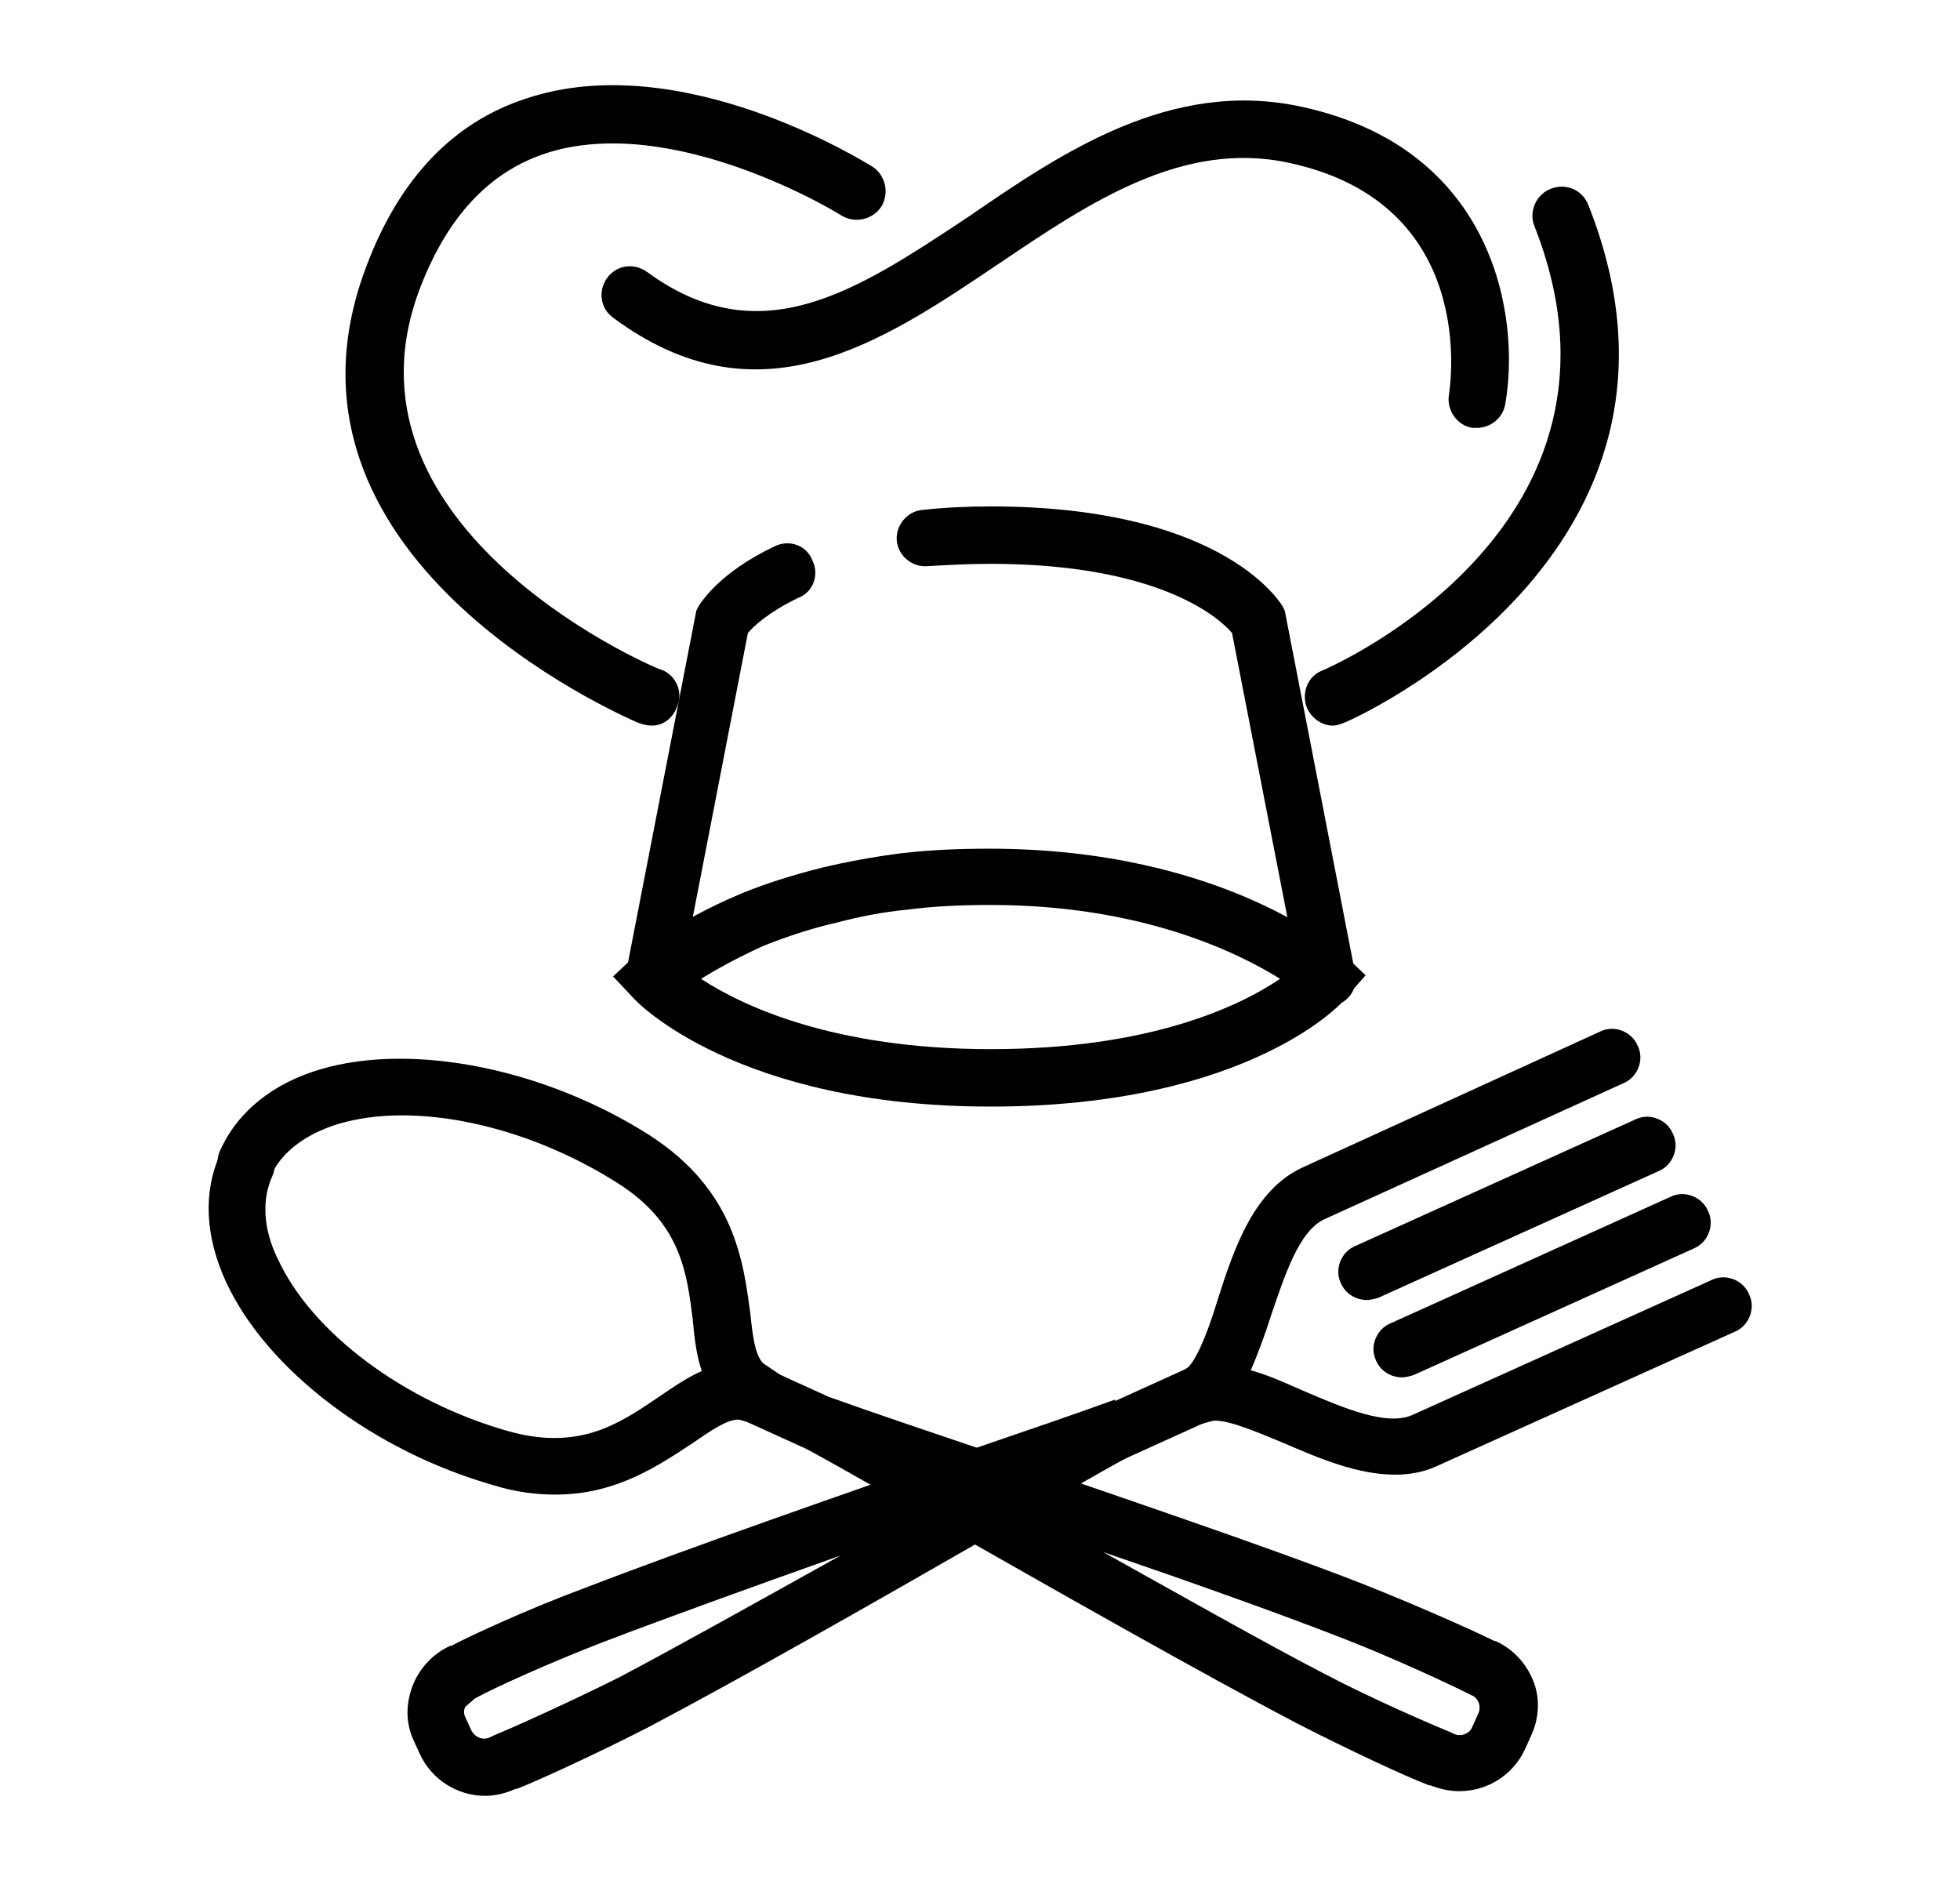 <?xml version="1.0" encoding="utf-8"?>
<!-- Generator: Adobe Illustrator 27.6.1, SVG Export Plug-In . SVG Version: 6.00 Build 0)  -->
<svg version="1.1" id="Ebene_1" xmlns="http://www.w3.org/2000/svg" xmlns:xlink="http://www.w3.org/1999/xlink" x="0px" y="0px"
	 viewBox="0 0 167.2 160.4" style="enable-background:new 0 0 167.2 160.4;" xml:space="preserve">
<g>
	<path d="M55.8,85.8c-0.2,0-0.3,0-0.5,0c-1.3-0.3-2.2-1.5-1.9-2.8l6-30.9l0.2-0.4c0.2-0.3,1.8-2.9,6.5-5.1c1.2-0.6,2.7-0.1,3.2,1.2
		c0.6,1.2,0.1,2.7-1.2,3.2c-2.5,1.2-3.8,2.4-4.3,3l-5.8,29.9C58,85,56.9,85.8,55.8,85.8z"/>
	<path d="M113.3,85.8c-1.1,0-2.2-0.8-2.4-2L105.1,54c-1-1.2-6.1-5.9-20.6-5.9c-1.9,0-3.7,0.1-5.4,0.2c-1.3,0.1-2.5-0.9-2.6-2.2
		c-0.1-1.3,0.9-2.5,2.2-2.6c1.8-0.2,3.8-0.3,5.8-0.3c19.2,0,24.4,7.7,24.9,8.5l0.2,0.4l6,30.9c0.3,1.3-0.6,2.6-1.9,2.8
		C113.6,85.8,113.4,85.8,113.3,85.8z"/>
	<path d="M84.5,94.4c-21.6,0-30.2-8.9-30.5-9.3l-1.7-1.8l1.8-1.7c0.1-0.1,3.2-2.9,9.2-5.4c2.2-0.9,4.5-1.6,6.9-2.2
		c2.1-0.5,4.3-0.9,6.6-1.2c2.5-0.3,5-0.4,7.6-0.4c20.1,0,30,8.8,30.4,9.2l1.7,1.6l-1.6,1.8C114.8,85.4,106.6,94.4,84.5,94.4z
		 M59.8,83.5c3.5,2.3,11.3,6,24.7,6c13.7,0,21.3-3.7,24.7-6c-3.7-2.3-11.9-6.3-24.7-6.3c-2.4,0-4.8,0.1-7.1,0.4
		c-2.1,0.2-4.1,0.6-6,1.1c-2.2,0.5-4.3,1.2-6.3,2C62.9,81.7,61.1,82.7,59.8,83.5z"/>
	<path d="M55.6,61.9c-0.4,0-0.8-0.1-1.3-0.3c-1.3-0.6-32.6-14.1-23-39c2.8-7.4,7.4-12.2,13.6-14.2c13.2-4.4,28.8,5.4,29.5,5.8
		c1.1,0.7,1.5,2.2,0.8,3.4c-0.7,1.1-2.2,1.5-3.4,0.8c-0.1-0.1-14.4-8.9-25.3-5.3c-4.8,1.6-8.3,5.4-10.6,11.3
		C28,44.6,54.7,56.5,56.3,57.1c0.1,0,0.2,0.1,0.3,0.1c1.2,0.6,1.7,2,1.1,3.2C57.7,60.5,57.1,61.9,55.6,61.9z"/>
	<path d="M113.7,61.9c-0.9,0-1.8-0.6-2.2-1.5c-0.5-1.2,0-2.7,1.3-3.2l0,0c1.2-0.5,28.1-12.5,18.1-37.9c-0.5-1.2,0.1-2.7,1.4-3.2
		c1.3-0.5,2.7,0.1,3.2,1.4c11.8,29.8-20.4,44-20.7,44.1C114.3,61.8,114,61.9,113.7,61.9z"/>
	<path d="M126,36.5c-0.1,0-0.3,0-0.4,0c-1.3-0.2-2.2-1.5-2-2.8c0.1-0.7,2.6-16.3-13.6-19.8c-9.1-2-17.1,3.4-24.8,8.6
		c-10.1,6.8-20.5,13.8-32.9,4.6c-1.1-0.8-1.3-2.3-0.5-3.4c0.8-1.1,2.3-1.3,3.4-0.5c9.7,7.1,17.9,1.6,27.4-4.7
		C90.6,13,99.9,6.7,111,9.1c16.7,3.6,18.7,18.2,17.4,25.4C128.2,35.7,127.1,36.5,126,36.5z"/>
	<path d="M124.5,152.8c-0.9,0-1.7-0.2-2.5-0.5l-0.1,0c-2.1-0.8-7-3.1-11.1-5.2c-8.4-4.4-20.7-11.4-31.6-17.6
		c-3.8-2.2-7.3-4.2-10.4-5.9l1.2-2.4l0-2.1h0v2.1l0.8-2c3.9,1.4,8.7,3,13.7,4.7c11,3.8,23.5,8,31.7,11.2c4.3,1.7,9.3,3.9,11.3,4.9
		l0.1,0c1.5,0.7,2.6,1.9,3.2,3.4c0.6,1.5,0.5,3.2-0.2,4.7l-0.5,1.1C129.1,151.4,126.9,152.8,124.5,152.8z M94.1,132.4
		c7,3.9,13.7,7.7,18.9,10.4c4.2,2.2,9.1,4.3,10.8,5l0.2,0.1c0.6,0.3,1.4,0,1.6-0.6l0.5-1.1c0.3-0.6,0-1.4-0.6-1.6l-0.2-0.1
		c-1.6-0.8-6.5-3.1-10.9-4.8C109,137.6,101.7,135,94.1,132.4z"/>
	<path d="M77.7,124.8l-15-3.9c-0.9-0.2-1.6-1-1.8-1.9c-1.3-1.8-1.6-4.1-1.8-6.4c-0.5-4-1-8.2-6.3-11.6c-7.8-5-17.4-7.1-24-5.1
		c-1.9,0.6-4.4,1.8-5.6,4.2c-0.6,1.2-2,1.8-3.2,1.2c-1.2-0.6-1.8-2-1.2-3.2c1.5-3.3,4.5-5.7,8.6-6.9c7.9-2.3,19.2,0,28.1,5.7
		c7.2,4.7,7.9,10.7,8.5,15.1c0.2,1.9,0.4,3.6,1.1,4.3L77.7,124.8z"/>
	<path d="M47.4,127.5c-1.6,0-3.4-0.2-5.3-0.8c-10.2-2.9-19.3-9.8-22.8-17.3c-1.8-3.9-2-7.7-0.5-11c0.6-1.2,2-1.8,3.2-1.2
		c1.2,0.6,1.8,2,1.2,3.2c-1.1,2.5-0.4,5.2,0.5,7c2.9,6.3,10.8,12.2,19.7,14.7c6.1,1.7,9.5-0.7,12.9-3c1.9-1.3,3.8-2.6,6-2.8
		c0.8-0.5,1.8-0.5,2.6,0.1l12.8,8.6l-14.7-3.9c-1,0-2.3,0.9-3.9,2C56.2,125,52.6,127.5,47.4,127.5z"/>
	<line x1="62.3" y1="118" x2="70" y2="121.5"/>
	<path d="M70,123.9c-0.3,0-0.7-0.1-1-0.2l-7.7-3.5c-1.2-0.6-1.8-2-1.2-3.2c0.6-1.2,2-1.8,3.2-1.2l7.7,3.5c1.2,0.6,1.8,2,1.2,3.2
		C71.8,123.4,70.9,123.9,70,123.9z"/>
	<path d="M119,125.8c-3.2,0-6.5-1.4-9.5-2.7c-2.2-0.9-4.7-2-6-1.9l-14.7,3.9l12.6-8.5c0.9-1,1.8-3.5,2.5-5.8
		c1.4-4.4,3.1-9.3,7.2-11.2L136.5,88c1.2-0.6,2.7,0,3.2,1.2c0.6,1.2,0,2.7-1.2,3.2L113,104c-2.2,1-3.4,4.8-4.6,8.3
		c-0.5,1.6-1.1,3.2-1.7,4.6c1.5,0.4,3,1.1,4.6,1.8c3.3,1.4,7,3,9.2,2l25.5-11.5c1.2-0.6,2.7,0,3.2,1.2c0.6,1.2,0,2.7-1.2,3.2
		l-25.5,11.5C121.4,125.6,120.2,125.8,119,125.8z"/>
	<line x1="102" y1="119.1" x2="94.4" y2="122.5"/>
	<path d="M94.4,124.9c-0.9,0-1.8-0.5-2.2-1.4c-0.6-1.2,0-2.7,1.2-3.2l7.5-3.4c1.2-0.6,2.7,0,3.2,1.2c0.6,1.2,0,2.7-1.2,3.2l-7.5,3.4
		C95.1,124.8,94.8,124.9,94.4,124.9z"/>
	<path d="M119.6,117.5c-0.9,0-1.8-0.5-2.2-1.4c-0.6-1.2,0-2.7,1.2-3.2l23.9-10.8c1.2-0.6,2.7,0,3.2,1.2c0.6,1.2,0,2.7-1.2,3.2
		l-23.9,10.8C120.3,117.4,119.9,117.5,119.6,117.5z"/>
	<path d="M116.6,110.9c-0.9,0-1.8-0.5-2.2-1.4c-0.6-1.2,0-2.7,1.2-3.2l23.9-10.8c1.2-0.6,2.7,0,3.2,1.2c0.6,1.2,0,2.7-1.2,3.2
		l-23.9,10.8C117.3,110.8,116.9,110.9,116.6,110.9z"/>
	<path d="M41.4,153.2c-2.4,0-4.6-1.4-5.6-3.6l-0.5-1.1c-0.7-1.5-0.7-3.1-0.1-4.7c0.6-1.5,1.7-2.7,3.2-3.4l0.1,0
		c1.7-0.9,6.7-3.2,11.3-4.9c8.8-3.4,22.3-8.1,34.1-12.2c4.1-1.4,7.9-2.7,11.2-3.9l0.9,2.2l1.1,2.2c-3.6,2-8,4.5-12.6,7.2
		c-10.1,5.8-21.5,12.3-29.3,16.4c-4.3,2.2-9.3,4.5-11.1,5.2l-0.1,0C43.1,153,42.2,153.2,41.4,153.2z M39.7,145.6
		c-0.1,0.2-0.2,0.5,0,0.9l0.5,1.1c0.3,0.6,1,0.9,1.6,0.6l0.2-0.1c1.7-0.7,6.6-2.9,10.8-5c5.1-2.7,11.9-6.5,18.9-10.4
		c-7.6,2.7-14.8,5.3-20.3,7.4c-4.4,1.7-9.3,3.9-10.9,4.8"/>
</g>
</svg>
